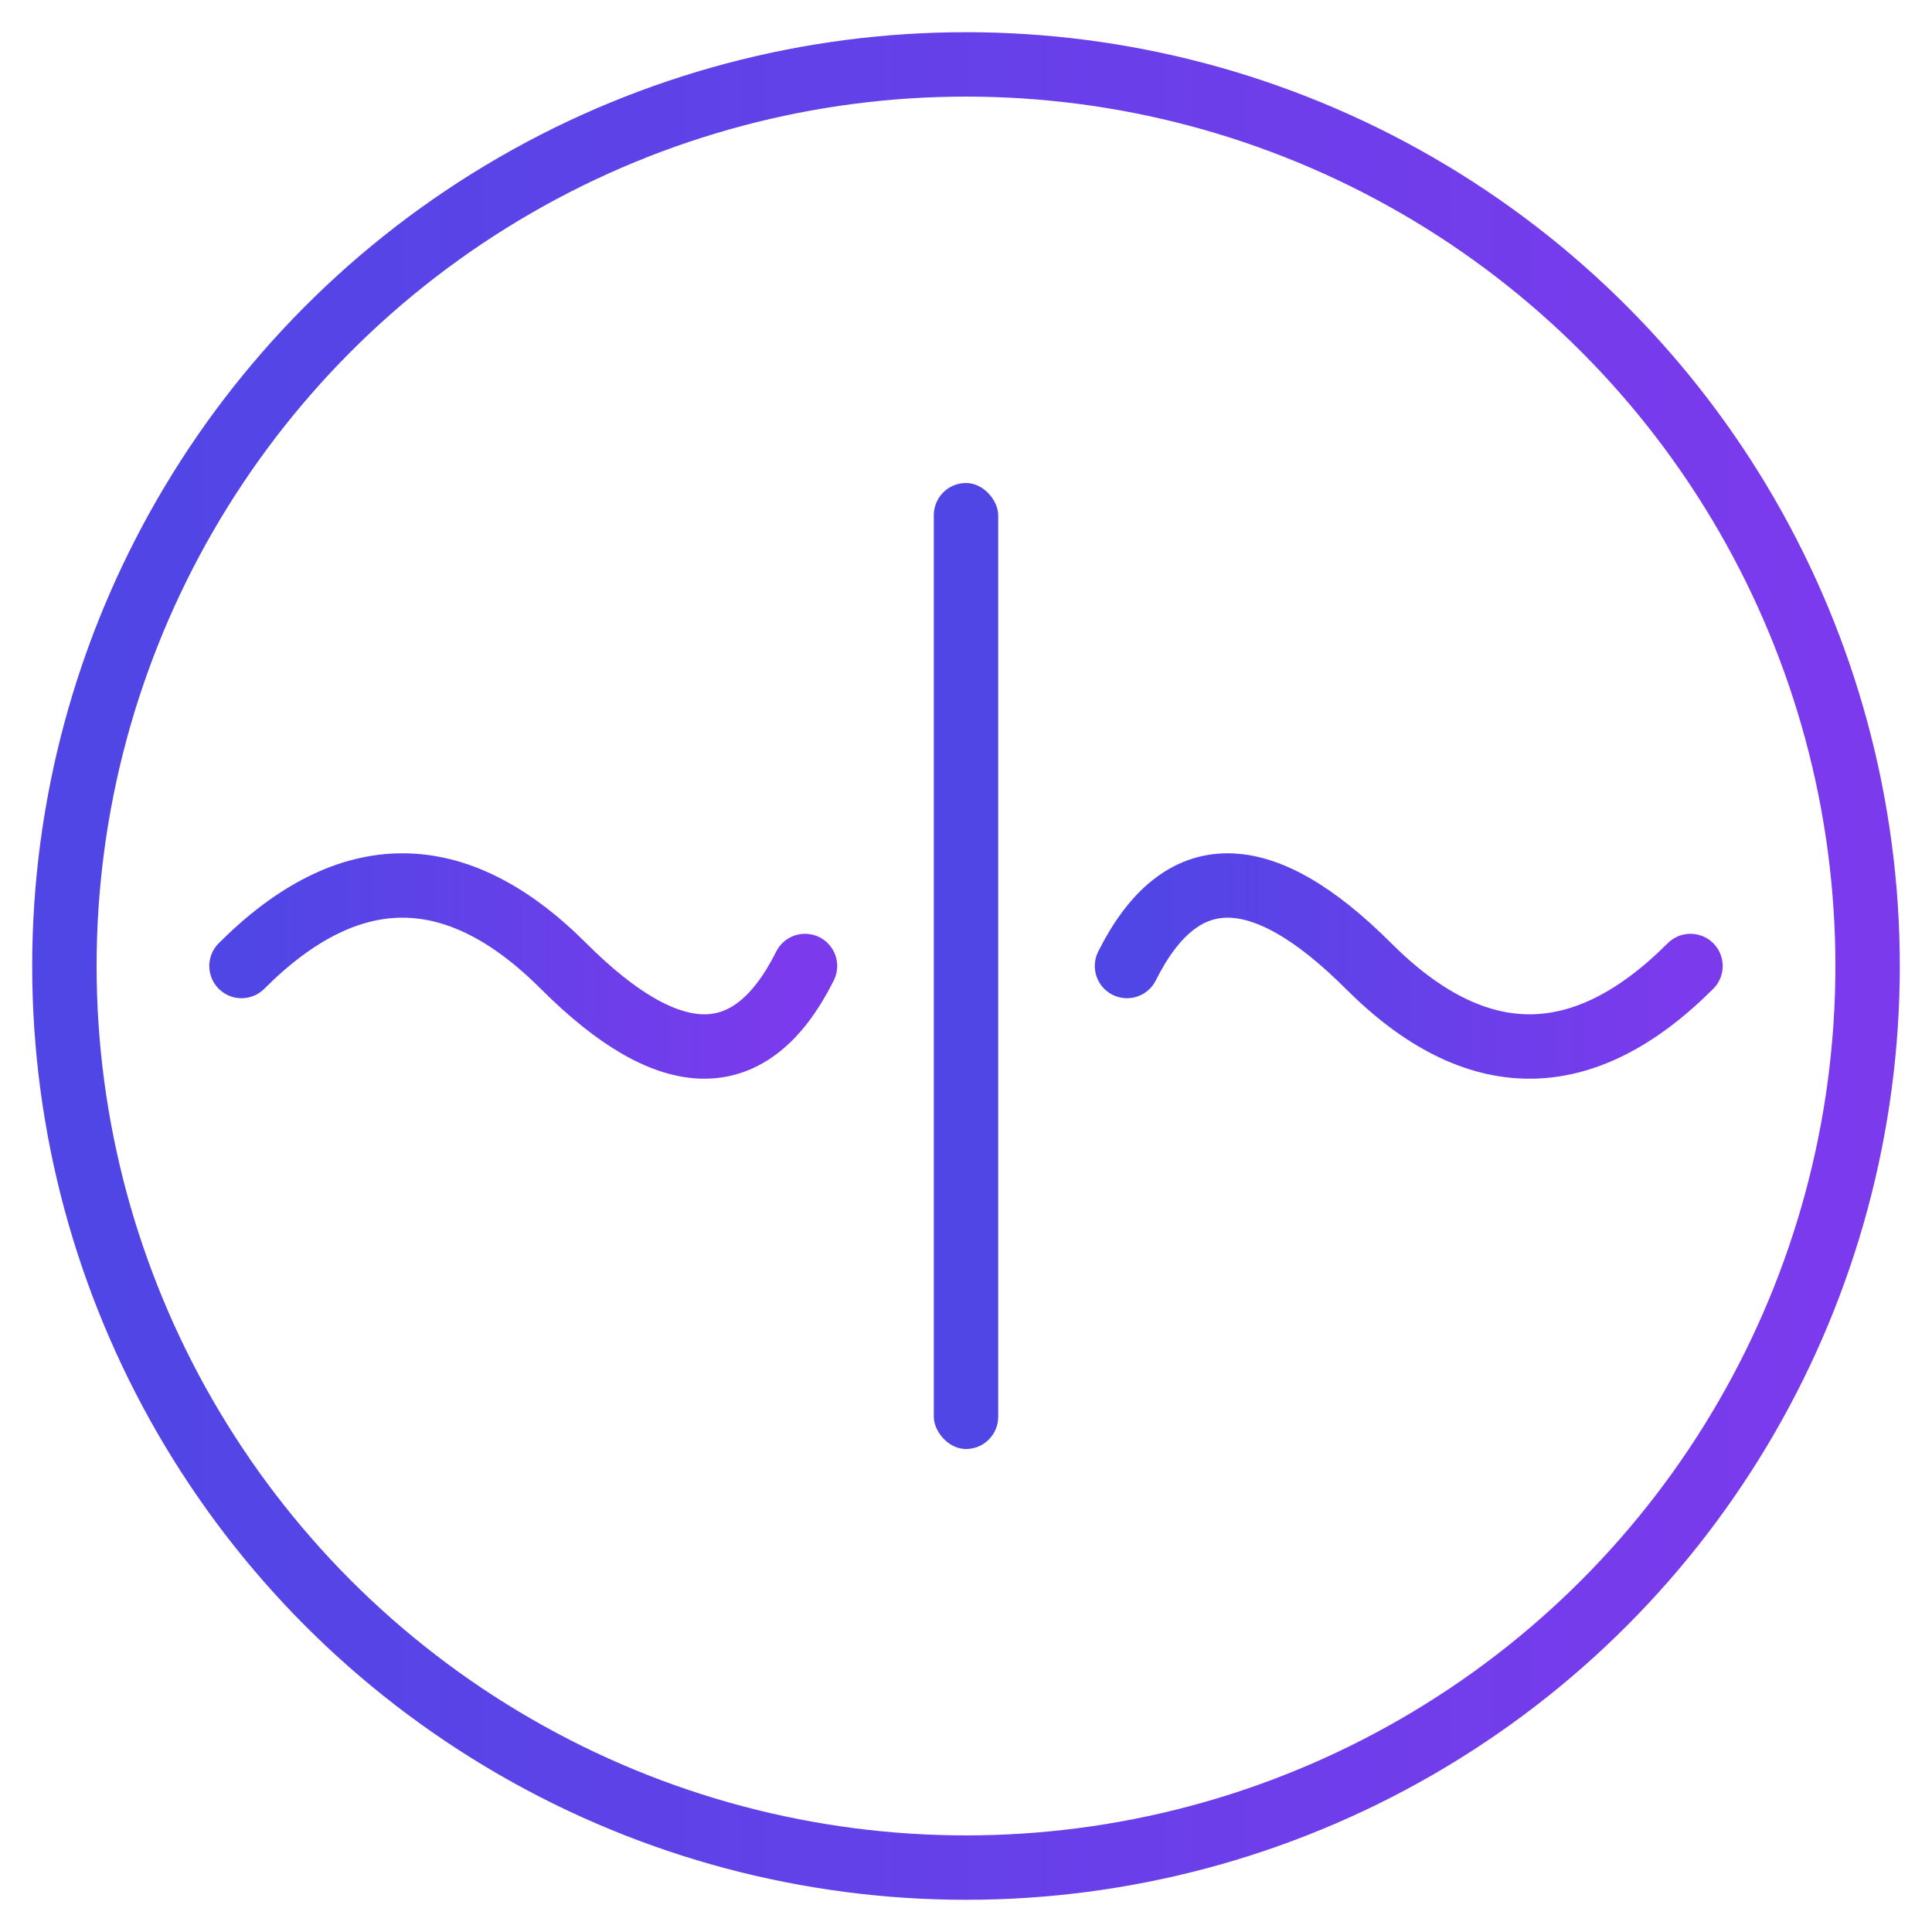 <?xml version="1.0" encoding="UTF-8"?>
<svg width="120" height="120" viewBox="0 0 120 120" xmlns="http://www.w3.org/2000/svg">
  <defs>
    <linearGradient id="waveGradient" x1="0%" y1="50%" x2="100%" y2="50%">
      <stop offset="0%" style="stop-color:#4F46E5;stop-opacity:1" />
      <stop offset="100%" style="stop-color:#7C3AED;stop-opacity:1" />
    </linearGradient>
  </defs>
  
  <!-- Outer circle -->
  <circle 
    cx="60" 
    cy="60" 
    r="56" 
    fill="none" 
    stroke="url(#waveGradient)" 
    stroke-width="4"
  />

  <!-- Left wave (~) - moved left -->
  <path 
    d="M15 60 Q25 50, 35 60 Q45 70, 50 60" 
    fill="none" 
    stroke="url(#waveGradient)" 
    stroke-width="4" 
    stroke-linecap="round"
  />

  <!-- Central pipe (|) -->
  <rect 
    x="58" 
    y="30" 
    width="4" 
    height="60" 
    fill="#4F46E5" 
    rx="2"
  />

  <!-- Right wave (~) - moved right -->
  <path 
    d="M70 60 Q75 50, 85 60 Q95 70, 105 60" 
    fill="none" 
    stroke="url(#waveGradient)" 
    stroke-width="4" 
    stroke-linecap="round"
  />
</svg>
